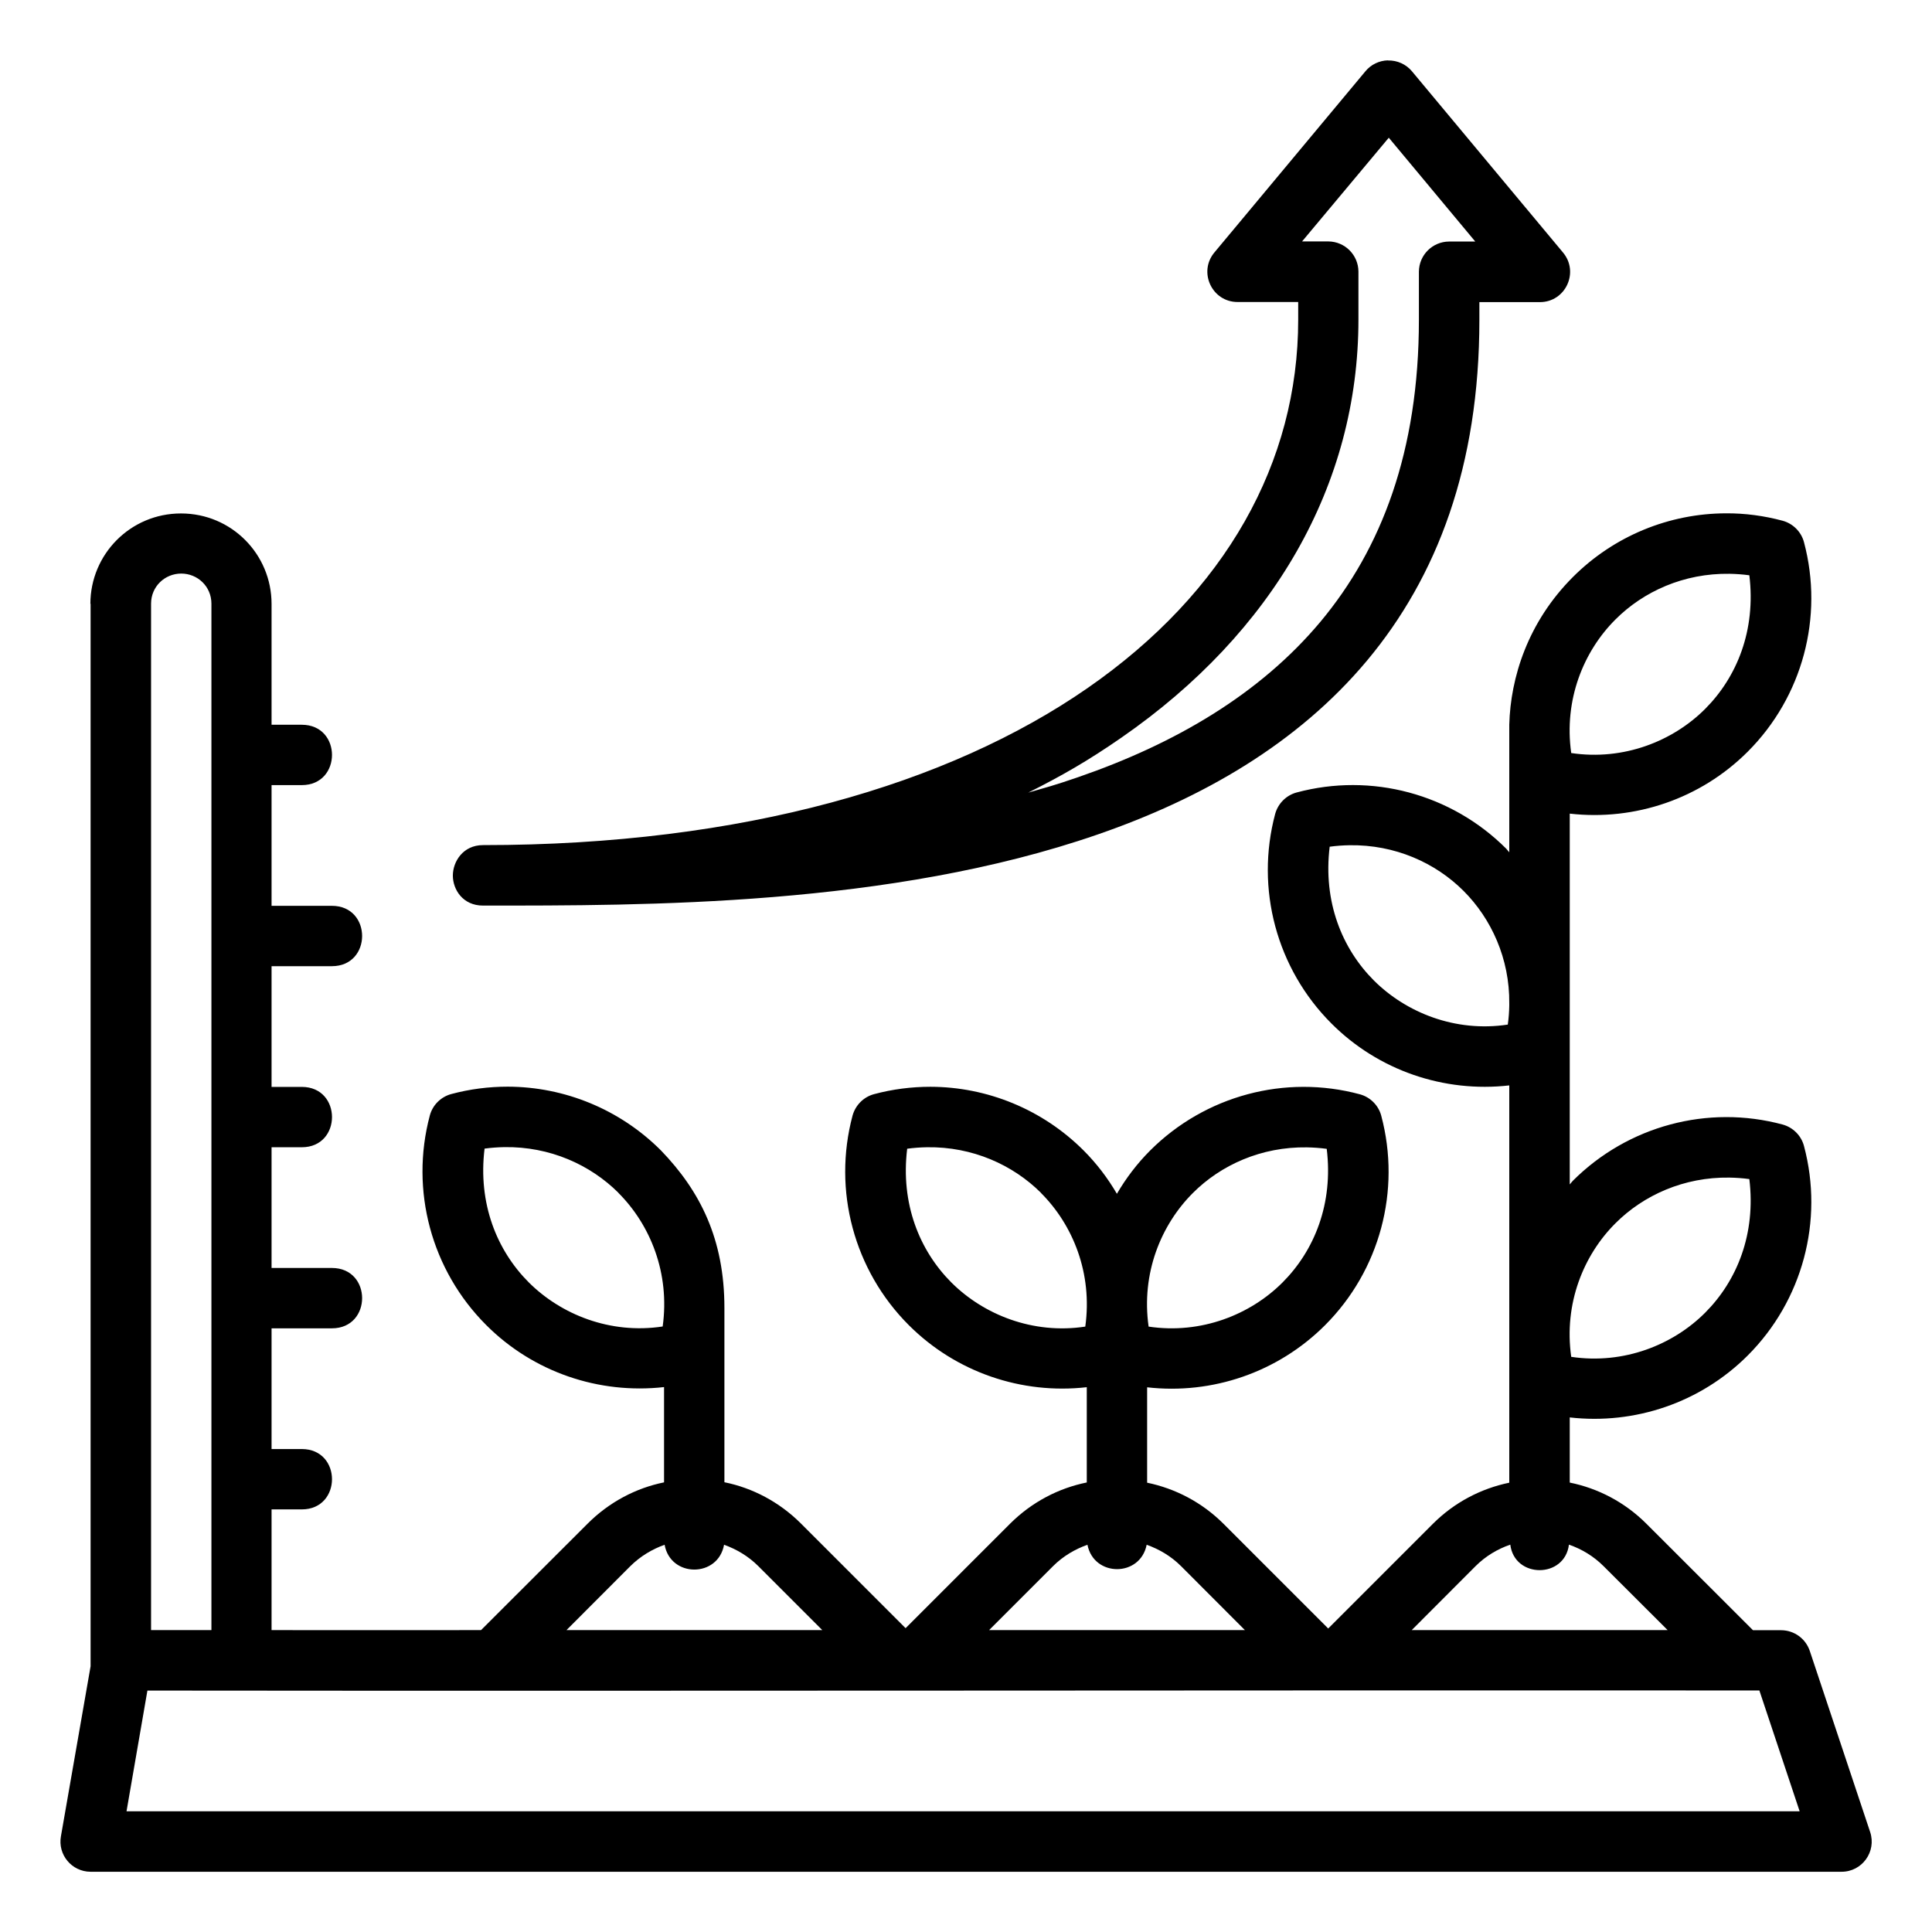 <svg id="svg8" height="512" viewBox="0 0 16.933 16.933" width="512" xmlns="http://www.w3.org/2000/svg" xmlns:svg="http://www.w3.org/2000/svg"><g id="layer2"><path id="path9096" d="m12.164.529c-.076.002-.149.037-.197.096l-1.322 1.586c-.146.172-.023.437.203.436h.53v.155c0 1.249-.634 2.389-1.848 3.23-1.214.841-3.015 1.375-5.297 1.375-.175 0-.264.145-.264.267s.087.263.264.263c1.421 0 3.564.008 5.387-.623.912-.315 1.75-.793 2.362-1.525.612-.733.984-1.703.984-2.986v-.155h.529c.226.001.349-.263.203-.436l-1.322-1.586c-.052-.063-.13-.098-.211-.096zm.008.678.758.91h-.23c-.145.001-.263.118-.264.264v.42c0 1.157-.33 2.009-.861 2.646-.532.637-1.277 1.072-2.127 1.365-.215.074-.274.088-.436.135.293-.147.524-.279.818-.483 1.328-.92 2.076-2.214 2.076-3.664v-.42c-.001-.145-.118-.263-.264-.264h-.23zm-11.378 4.084v9.313l-.26 1.49c-.029.162.095.31.259.311h15.346c.181.001.309-.176.252-.348l-.529-1.587c-.036-.108-.136-.181-.25-.182-.086-0-.163 0-.248 0l-.934-.933c-.19-.19-.425-.311-.672-.361v-.571c.571.065 1.147-.13 1.56-.543.48-.48.668-1.18.493-1.836-.024-.091-.096-.163-.187-.188-.656-.177-1.357.012-1.838.492-.01.01-.018.022-.028.033v-3.25c.571.065 1.147-.13 1.56-.543.48-.48.668-1.18.493-1.836-.024-.091-.096-.163-.187-.188-.164-.044-.331-.066-.496-.065-.497.001-.981.197-1.342.558-.396.396-.547.882-.558 1.294v1.119c-.01-.01-.017-.022-.027-.032-.48-.48-1.181-.669-1.838-.492-.091.025-.162.097-.187.188-.175.656.013 1.356.493 1.836.412.413.988.608 1.559.543v3.482c-.246.051-.48.171-.67.361l-.917.917-.917-.917c-.19-.19-.424-.31-.67-.361v-.836c.57.065 1.146-.131 1.559-.544.48-.48.668-1.18.493-1.836-.024-.091-.096-.163-.187-.188-.656-.177-1.357.012-1.838.492-.115.115-.212.243-.292.38-.08-.137-.177-.265-.292-.38-.36-.36-.845-.557-1.342-.558-.166-0-.332.021-.496.065-.091.025-.162.097-.187.188-.175.656.013 1.356.493 1.836.413.413.989.609 1.56.544v.835c-.247.05-.481.171-.672.361l-.916.916-.916-.916c-.19-.19-.425-.313-.672-.363v-1.528c0-.601-.211-1.023-.557-1.381-.36-.36-.845-.557-1.342-.558-.166-0-.332.021-.496.065-.091.025-.163.097-.187.188-.175.656.014 1.356.494 1.836.412.413.988.608 1.559.544v.835c-.246.05-.48.172-.67.362l-.934.933c-.562-0-1.313.001-1.836 0v-1.058h.265c.353 0 .353-.529 0-.529h-.265v-1.058h.529c.353 0 .353-.529 0-.529h-.529v-1.058h.265c.353 0 .353-.529 0-.529h-.265v-1.058h.529c.353 0 .353-.529 0-.529h-.529v-1.058h.265c.353 0 .353-.529 0-.529h-.265v-1.059c0-.435-.35-.793-.794-.793-.443-0-.794.358-.794.793zm.794-.264c.144 0 .265.113.265.264v8.996c-.146-0-.388 0-.529 0v-8.996c-0-.151.121-.264.265-.264zm13.744.014c.059.482-.108.893-.388 1.173-.28.28-.711.455-1.173.386-.066-.467.108-.892.388-1.171.246-.246.6-.406.999-.4.057.001.115.005.174.013zm-2.504 2.768c.242.242.404.593.4.985v.02c-.001.055-.005.11-.013.166-.461.07-.892-.106-1.173-.386-.28-.28-.447-.691-.388-1.173.059-.008.117-.012.174-.013.399-.006.753.154.999.4zm-7.408 2.646c.28.28.453.704.388 1.171-.461.07-.892-.106-1.173-.386-.28-.28-.447-.691-.388-1.173.059-.008.117-.012.174-.013.399-.006.753.155.999.4zm3.704.001c.28.28.453.704.388 1.171-.461.07-.892-.106-1.173-.386-.28-.28-.447-.691-.388-1.173.059-.008.117-.012.174-.013.399-.006.753.155.999.4zm2.504-.388c.059.482-.108.893-.388 1.173-.28.28-.711.455-1.173.386-.066-.467.108-.891.388-1.171.246-.246.6-.406.999-.4.057.001.115.005.174.013zm3.704.265c.059.482-.108.893-.388 1.173-.28.28-.711.455-1.173.386-.066-.467.108-.892.388-1.171.246-.246.6-.406.999-.4.057.001.115.005.174.013zm-2.095 3.205c.037.298.477.298.514 0 .11.038.215.1.304.189l.561.56c-.756-0-1.506-0-2.243 0l.559-.56c.089-.089.194-.151.305-.189zm-7.412.001c.052.29.469.29.521 0 .109.039.213.1.301.188l.56.56c-.745 0-1.539 0-2.242 0l.559-.56c.089-.088.192-.149.301-.188zm4.225 0c.109.039.213.099.302.188l.559.56c-.738 0-1.494-0-2.242 0l.56-.56c.089-.089.193-.149.302-.188.056.285.463.285.519-0zm5.37 1.277.353 1.059h-14.664l.183-1.058c4.821.005 9.78-.004 14.127-.001z" font-variant-ligatures="normal" font-variant-position="normal" font-variant-caps="normal" font-variant-numeric="normal" font-variant-alternates="normal" font-feature-settings="normal" text-indent="0" text-align="start" text-decoration-line="none" text-decoration-style="solid" text-decoration-color="rgb(0,0,0)" text-transform="none" text-orientation="mixed" white-space="normal" shape-padding="0" isolation="auto" mix-blend-mode="normal" solid-color="rgb(0,0,0)" solid-opacity="1" vector-effect="none"/></g></svg>